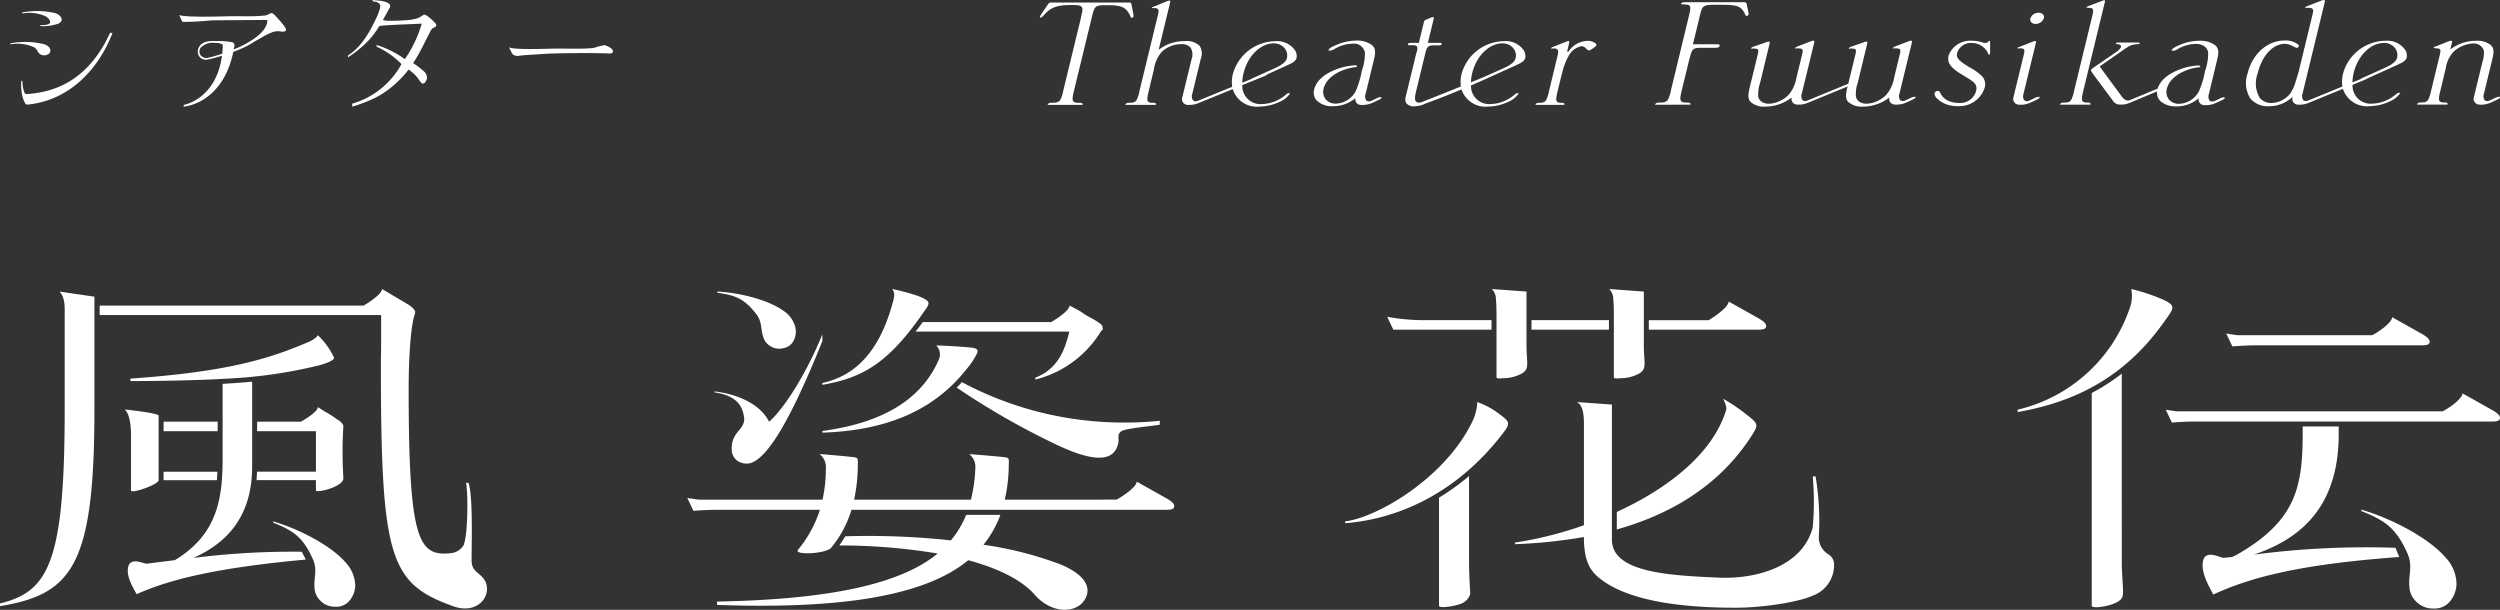 <svg xmlns="http://www.w3.org/2000/svg" width="353.807" height="86.303" viewBox="0 0 353.807 86.303">
  <rect x="0" y="0" width="353.807" height="86.303" fill="#333333" stroke="none"/>
  <g id="logo-fuushikaden" transform="translate(176.903 43.151)">
    <g id="グループ_13" data-name="グループ 13" transform="translate(-176.903 -43.151)">
      <path id="パス_69" data-name="パス 69" d="M61.557,3.227a.528.528,0,0,1,.18.337.276.276,0,0,1-.2.276l-.293.15a.861.861,0,0,0-.276.325q-.6,1.165-1.191,2.342A23.056,23.056,0,0,1,58.47,8.93a11.993,11.993,0,0,1,1.587,1.231,1.156,1.156,0,0,1,.367.831.87.87,0,0,1-.077.356,1.725,1.725,0,0,1-.2.325.353.353,0,0,1-.295.159.3.3,0,0,1-.22-.1,2.522,2.522,0,0,1-.178-.213c-.061-.091-.124-.18-.192-.271a4.928,4.928,0,0,0-.655-.775c-.243-.234-.522-.426-.772-.641a14.911,14.911,0,0,1-2.19,2.3A13.211,13.211,0,0,1,52.983,13.9a20.556,20.556,0,0,1-3.136,1.189V14.67a11.627,11.627,0,0,0,6.971-5.6A11.261,11.261,0,0,0,53.3,6.613V6.358a14.78,14.78,0,0,1,4,2.008,17.576,17.576,0,0,0,2.389-5.015c-2.136.084-5.773.225-6.014.344a12.145,12.145,0,0,1-1.5,2.015A15.627,15.627,0,0,1,49.26,8.1l-.03-.232c1.6-1.051,2.789-2.593,4.179-5.644a7.21,7.21,0,0,0,.283-.772,1.926,1.926,0,0,0,.117-.6.463.463,0,0,0-.183-.386,1.066,1.066,0,0,0-.393-.194l-.505-.1V0c.274.03.679.061.948.089a4.887,4.887,0,0,1,.8.152,1.62,1.62,0,0,1,.636.328.448.448,0,0,1,.105.29.484.484,0,0,1-.066.239c-.318.571-.636,1.151-.957,1.725a3.023,3.023,0,0,0,.976.124c.4,0,1.814-.023,2.874-.14.168-.023.33-.056.494-.084a4.894,4.894,0,0,0,.477-.117,2.461,2.461,0,0,0,.6-.295,1.6,1.6,0,0,1,.414-.232.653.653,0,0,1,.386.143c.044.03.089.063.138.1.122.089.236.18.346.274a3.366,3.366,0,0,1,.316.288c.11.1.22.22.337.344m25.1,3.791a1.006,1.006,0,0,0-.213-.211,1.8,1.8,0,0,0-.234-.15,4.259,4.259,0,0,0-.388-.178.619.619,0,0,0-.271-.084c-.049,0-.213.042-.646.131-.388.073-.62.227-1.083.281-.632.049-1.273.08-1.914.08-.763,0-2.459-.007-3.215-.012s-5.855.232-6.627-.178a5.1,5.1,0,0,0,.484.957.861.861,0,0,0,.543.248,2.71,2.71,0,0,0,.365,0c.81-.133,1.619-.138,2.431-.2s1.629-.11,2.445-.136,1.83-.037,3.044-.049,2-.012,2.012-.012c.966.023,2.4.033,2.845.068a.739.739,0,0,0,.225-.021.5.5,0,0,0,.2-.091.252.252,0,0,0,.1-.194.376.376,0,0,0-.1-.246M40.417,3.983a.382.382,0,0,1,.056.225.252.252,0,0,1-.185.234.85.85,0,0,1-.339.044L39.8,4.465c-.14-.021-.246-.04-.321-.044a2.323,2.323,0,0,0-1.088.2,8.278,8.278,0,0,0-1.072.519c-.508.293-1.02.585-1.533.873-.016.028-.028.051-.049.061a15.352,15.352,0,0,1-2.719,1.261c-1.233,5.965-5.12,7.558-7.022,7.755l0-.241c.681-.131,4.659-1.261,5.417-6.964a18.026,18.026,0,0,1-2.041.548,1.451,1.451,0,0,1-.225.016,1.107,1.107,0,0,1-.966-.491,1.275,1.275,0,0,1,.021-1.36c.19-.3.653-.9,2.389-.786A10.217,10.217,0,0,1,32.964,6a.506.506,0,0,1,.218.449,1.73,1.73,0,0,1-.035.243c-.016.1-.042.194-.058.293a12.878,12.878,0,0,0,2.462-1.25.146.146,0,0,1,.082-.026c.92-.653,2.106-1.491,2.223-2.845l-.4-.044c-.012,0-.627.009-1.844.019s-4.949.026-5.764.049a39.144,39.144,0,0,1-4.02.211,5.225,5.225,0,0,1-.452-.983c.77.41,6.788.176,7.547.178S34.438,2.3,35.2,2.3s1.514-.03,2.272-.1a.783.783,0,0,0,.213-.044c.07-.021.136-.049.206-.073a1.751,1.751,0,0,0,.271-.138.49.49,0,0,1,.278-.087.429.429,0,0,1,.25.119,1.356,1.356,0,0,1,.309.29c.407.426.8.87,1.163,1.334a4.515,4.515,0,0,1,.25.384M31.532,6.421c.007-.194-.386-.269-.634-.325-.051,0-.14-.014-.241-.019a.119.119,0,0,1-.089.016,2.376,2.376,0,0,0-2.195.693.923.923,0,0,0-.026.969,1.051,1.051,0,0,0,.929.456,16.639,16.639,0,0,0,2.174-.622c.04-.372.07-.758.082-1.168m-27.7,6.894c-.342.026-.388-.2-.536-.737-.105-.391-.08-.777-.159-1.135H3.014a7.717,7.717,0,0,0,.054,1.617,4.275,4.275,0,0,0,.379,1.331c.084.225.22.433.426.412,6.15-.6,10.181-5.249,12.054-10.156h-.351C12.224,12,6.978,13.071,3.828,13.315M5.553,7.558a.825.825,0,0,0,.522.257,1.078,1.078,0,0,0,.716-.126A.586.586,0,0,0,7.13,7.2a.7.7,0,0,0-.18-.51A1.752,1.752,0,0,0,5.906,6.18,11.273,11.273,0,0,0,1.47,6.136l.009.143a5.639,5.639,0,0,1,3.388.433c.484.374.4.578.686.847m.98-5.214a2.256,2.256,0,0,1,.505.512c-.014,0-.028,0-.021.012.456.775-1.156.676-1.268.7-.131.033-.112.133.131.133a6.387,6.387,0,0,0,2.49-.4c.016-.007.026-.03.037-.049a.54.54,0,0,0,.318-.445.678.678,0,0,0-.171-.47,1.581,1.581,0,0,0-.978-.534,11.425,11.425,0,0,0-4.439-.04v.143a5.7,5.7,0,0,1,3.4.433M263.656,15.086a2.851,2.851,0,0,1-2.12-.695c-.328-.374-.358-.92-.108-1.942l.054-.215-.168.066c-3.346,1.381-5.267,2.172-5.427,2.237a3.269,3.269,0,0,1-1.453.267.958.958,0,0,1-.681-.243.807.807,0,0,1-.215-.564v-.183l-.147.108a6.083,6.083,0,0,1-3.555,1.165,2.86,2.86,0,0,1-2.122-.695c-.325-.374-.358-.92-.108-1.942L248.788,7.6c.059-.3.087-.463-.007-.58s-.239-.131-.571-.15l-.274.007c-.075,0-.112-.007-.129-.007l0-.026c.023-.082.154-.176.356-.243L249.9,6a1.085,1.085,0,0,1,.386-.105c.044,0,.131,0,.15.021.049.066-.035.41-.063.524l-1.28,5.284a4.869,4.869,0,0,0-.262,1.94c.133.648.7,1.016,1.558,1.016a4.22,4.22,0,0,0,2.7-1.224,4.733,4.733,0,0,0,1.13-2.375l.835-3.426c.087-.344.105-.524.009-.651s-.311-.152-.644-.161l-.269.007c-.089,0-.115-.007-.126-.016.04-.089.143-.161.414-.285l2.008-.768a.438.438,0,0,1,.154-.019c.042,0,.138,0,.15.019.035.044.016.206-.056.487L255,13.224a1.056,1.056,0,0,0,.061.9.468.468,0,0,0,.388.173,1,1,0,0,0,.36-.075l5.649-2.326.115-.051L262.608,7.6c.056-.293.091-.463,0-.58s-.239-.131-.578-.15l-.271.007c-.075,0-.11-.007-.129-.007l.007-.026c.021-.082.152-.176.356-.243L263.724,6a1.082,1.082,0,0,1,.381-.105c.044,0,.133,0,.15.021.051.066-.03.41-.063.524l-1.282,5.284a4.8,4.8,0,0,0-.255,1.94c.133.648.7,1.016,1.556,1.016a4.237,4.237,0,0,0,2.7-1.224,4.792,4.792,0,0,0,1.133-2.375l.828-3.426c.084-.344.11-.524.012-.651s-.311-.152-.644-.161l-.267.007c-.091,0-.117-.007-.124-.016.037-.089.14-.161.409-.285l1.839-.7.171-.066a.419.419,0,0,1,.152-.019c.042,0,.133,0,.15.019.033.044.014.206-.054.487l-1.692,6.952a1.065,1.065,0,0,0,.061.9.483.483,0,0,0,.4.173,1.013,1.013,0,0,0,.358-.075l.716-.342a1.494,1.494,0,0,1,.606-.183.268.268,0,0,1,.117.021.039.039,0,0,1,0,.042c-.028.136-.051.161-.407.339-.007,0-.688.332-.957.44a3.307,3.307,0,0,1-1.458.267.925.925,0,0,1-.674-.243.784.784,0,0,1-.225-.564v-.183l-.145.108a6.09,6.09,0,0,1-3.557,1.165m-53.081,0a3.591,3.591,0,0,1-3.709-2.331l-.026-.1-.1.04c-1.217.508-2.979,1.219-4.439,1.748-.257.091-.47.178-.66.255a3.537,3.537,0,0,1-1.416.344,1.433,1.433,0,0,1-1.165-.388,1.145,1.145,0,0,1-.108-1.018l1.467-6.049.122-.391c.075-.311.068-.5-.03-.625s-.271-.171-.585-.171h-.41c-.2,0-.25-.042-.262-.063,0,0-.016-.023,0-.068.028-.112.08-.2.463-.2H200.8l.688-2.841c.077-.316.117-.365.44-.489l.688-.288a.645.645,0,0,1,.185-.035.161.161,0,0,1,.1.026c.04.054-.014.29-.033.367l-.793,3.26h1.682c.2,0,.248.04.262.051a.156.156,0,0,1,0,.1c-.037.147-.068.194-.491.194h-.594c-.784,0-.983.168-1.186.992l-1.3,5.349c-.232.938-.25,1.367-.077,1.582a.565.565,0,0,0,.477.18,1.307,1.307,0,0,0,.548-.15l.19-.073c1.081-.41,3.374-1.336,5.1-2.033l.066-.03-.012-.068a4.646,4.646,0,0,1,.1-1.68,6.31,6.31,0,0,1,6.026-4.659,3.082,3.082,0,0,1,2.637,1.109,1.5,1.5,0,0,1,.36,1.221c-.1.428-.353.639-1.273,1.06l-3.934,1.785c-.126.063-.435.2-.873.393l-.044.019c-.407.178-.922.4-1.5.651l-.061.026,0,.066a2.566,2.566,0,0,0,2.778,2.572,5.4,5.4,0,0,0,3.388-1.336c.183-.15.283-.2.379-.2.183,0,.213.03.213.03a3.278,3.278,0,0,1-1.493,1.191,6.707,6.707,0,0,1-2.878.669m2.076-8.946c-1.893,0-3.7,1.774-4.292,4.224a6.458,6.458,0,0,0-.171,1.151l-.012.145.133-.056,1.629-.667L212.8,9.65c1.032-.463,1.573-.922,1.692-1.42a1.6,1.6,0,0,0-.3-1.374,1.937,1.937,0,0,0-1.537-.716m-34.443,8.946a3.568,3.568,0,0,1-3.721-2.38l-.03-.1-.091.04c-2.848,1.168-4.617,1.888-4.734,1.933a3.266,3.266,0,0,1-1.455.267.878.878,0,0,1-.732-.309.813.813,0,0,1-.143-.695l1.329-5.459a1.9,1.9,0,0,0-.14-1.645,1.638,1.638,0,0,0-1.364-.484,3.933,3.933,0,0,0-2.714,1.086A4.781,4.781,0,0,0,163.3,9.856l-.7,2.906c-.232.938-.3,1.36-.136,1.584a.535.535,0,0,0,.414.19l.508.023a.2.2,0,0,1,.215.2c0,.047-.026.082-.037.082h-4.315c.012,0,.023-.054.068-.112a.412.412,0,0,1,.311-.173l.555-.023a.879.879,0,0,0,.672-.372,5.109,5.109,0,0,0,.41-1.3l2.623-10.795c.105-.424.105-.627,0-.756a.555.555,0,0,0-.456-.161h-.264a.5.5,0,0,0-.122-.014H163c.026-.077.075-.122.225-.173l2.01-.814a.619.619,0,0,1,.239-.061c.044,0,.1,0,.126.037s.03.105.007.2l-1.633,6.725.2-.143a5.838,5.838,0,0,1,3.482-1.081,2.6,2.6,0,0,1,2.125.669,2.042,2.042,0,0,1,.168,1.795l-1.21,4.973a1.041,1.041,0,0,0,.066.892.471.471,0,0,0,.393.178.9.9,0,0,0,.356-.077l4.832-1.97-.009-.075a4.488,4.488,0,0,1,.1-1.725A6.314,6.314,0,0,1,180.5,5.831a3.067,3.067,0,0,1,2.633,1.109,1.5,1.5,0,0,1,.365,1.221c-.105.428-.351.639-1.275,1.06l-2.843,1.292-.012.016a1.42,1.42,0,0,1-.358.22l-1.474.6a2.62,2.62,0,0,1-.311.124l-1.411.576,0,.07a2.569,2.569,0,0,0,2.782,2.609,5.386,5.386,0,0,0,3.386-1.336c.183-.15.283-.2.381-.2.18,0,.208.03.208.03a3.241,3.241,0,0,1-1.488,1.191,6.707,6.707,0,0,1-2.878.669m2.069-8.946c-1.888,0-3.693,1.774-4.282,4.224a6.2,6.2,0,0,0-.178,1.2l-.009.143,1.161-.47a2.773,2.773,0,0,1,.295-.157l3.171-1.43c1.032-.463,1.57-.922,1.694-1.42a1.606,1.606,0,0,0-.307-1.374,1.944,1.944,0,0,0-1.544-.716m127.738,8.916a3.152,3.152,0,0,1-2.293-.77,1.629,1.629,0,0,1-.447-1.2l.009-.143-.178.07c-1.03.431-3.433,1.434-3.643,1.521l-.049.016a2.794,2.794,0,0,1-1.327.25,1.182,1.182,0,0,1-1.14-.66l-.1-.126-2.74-3.686c-.178-.278-.19-.339-.171-.407s.063-.171.309-.321l3.119-2.136a2.836,2.836,0,0,0,.753-.688.33.33,0,0,0,.04-.295.479.479,0,0,0-.342-.208l-.227-.042a.347.347,0,0,1-.14-.037s-.007-.012,0-.044c.019-.1.063-.122.339-.122h2.7c.2,0,.314.014.332.037a.113.113,0,0,1,0,.054c-.023.094-.059.108-.344.131l-.037,0c-.882.1-1,.154-2.427,1.168l-2.86,1.987,2.965,4.034.056.07.059.089c.164.215.468.629.913.629a.971.971,0,0,0,.314-.063l3.91-1.626.014-.044c.363-1.144,1.5-2.085,3.262-2.726a9.007,9.007,0,0,1,2.434-.5.41.41,0,0,1,.288.08.154.154,0,0,1,.012.117c-.012.044-.012.056-.229.068l-.22.023c-2.2.351-3.913,1.549-4.259,2.986a1.716,1.716,0,0,0,.271,1.519,1.8,1.8,0,0,0,1.453.634,3.315,3.315,0,0,0,2.817-1.781,12.969,12.969,0,0,0,.849-2.834,7.61,7.61,0,0,0,.449-2.63c-.11-.765-.789-1.233-1.764-1.233a5.271,5.271,0,0,0-2.656.8,1,1,0,0,1-.482.166c-.07,0-.234,0-.26-.035,0,0,0-.016,0-.04.016-.073.14-.335,1-.679a7.138,7.138,0,0,1,2.93-.655,3.514,3.514,0,0,1,2.228.632c.475.442.548.927.285,2L312.61,13.3a1.077,1.077,0,0,0,.061.894.488.488,0,0,0,.4.178,1.081,1.081,0,0,0,.358-.08l.718-.339a1.126,1.126,0,0,1,.494-.166.659.659,0,0,1,.236.026c-.033.154-.059.185-.412.358-.007,0-.69.332-.962.438a3.234,3.234,0,0,1-1.458.269.8.8,0,0,1-.889-.775l-.009-.168-.138.1a4.834,4.834,0,0,1-2.991,1.025M188.67,15.023a2.985,2.985,0,0,1-2.406-.894,1.67,1.67,0,0,1-.274-1.477c.3-1.233,1.448-2.237,3.313-2.911a9.058,9.058,0,0,1,2.434-.5.39.39,0,0,1,.288.082.139.139,0,0,1,.014.115c-.009.044-.014.051-.227.07-.066.007-.136.009-.222.023-2.2.346-3.913,1.547-4.264,2.988a1.724,1.724,0,0,0,.274,1.512,1.8,1.8,0,0,0,1.458.634,3.314,3.314,0,0,0,2.815-1.776,13.106,13.106,0,0,0,.849-2.838,7.473,7.473,0,0,0,.445-2.63,1.574,1.574,0,0,0-1.757-1.238A5.229,5.229,0,0,0,188.752,7a1.108,1.108,0,0,1-.487.157.653.653,0,0,1-.255-.03.08.08,0,0,1,0-.04c.026-.091.166-.349,1.006-.681a7.17,7.17,0,0,1,2.927-.66,3.459,3.459,0,0,1,2.225.641c.48.433.548.92.288,2l-1.189,4.884a1.043,1.043,0,0,0,.058.892.472.472,0,0,0,.4.178.916.916,0,0,0,.358-.077l.721-.342a1.172,1.172,0,0,1,.491-.164.735.735,0,0,1,.232.021c-.03.159-.054.183-.41.363,0,0-.688.332-.957.44a3.318,3.318,0,0,1-1.46.267.8.8,0,0,1-.894-.777l0-.166-.138.1a4.826,4.826,0,0,1-2.993,1.025m146.65,0a3.587,3.587,0,0,1-3.718-2.366l-.028-.094-.089.035c-2.139.878-4.57,1.872-4.729,1.938a3.269,3.269,0,0,1-1.453.267.888.888,0,0,1-.69-.267.779.779,0,0,1-.2-.608l.016-.215-.166.14a4.671,4.671,0,0,1-3.126,1.17,3.227,3.227,0,0,1-2.647-1.069,4.091,4.091,0,0,1-.414-3.545c.681-2.8,2.794-4.685,5.26-4.685a2.841,2.841,0,0,1,1.94.613.23.23,0,0,1,.061.2.3.3,0,0,1-.29.218.507.507,0,0,1-.225-.061l-.393-.2-.04-.014A2.4,2.4,0,0,0,323.4,6.2c-1.746,0-3.278,1.659-3.9,4.226a4.01,4.01,0,0,0,.3,3.412,2.056,2.056,0,0,0,1.708.737,3.543,3.543,0,0,0,2.637-1.369,6.17,6.17,0,0,0,.651-1.364l.087-.278c.14-.452.356-1.13.442-1.467l1.823-7.5c0-.009.129-.524.2-.892a.519.519,0,0,0-.058-.431c-.1-.119-.288-.168-.62-.168h-.339a.731.731,0,0,1-.122-.007c.026-.051.063-.126.285-.222l2.043-.793a.878.878,0,0,1,.3-.084.189.189,0,0,1,.152.049c.03.035.051.124,0,.328l-3.122,12.847a1.065,1.065,0,0,0,.061.9.48.48,0,0,0,.4.173.967.967,0,0,0,.351-.075l4.825-1.98-.014-.068a4.437,4.437,0,0,1,.1-1.741,6.3,6.3,0,0,1,6.026-4.664,3.065,3.065,0,0,1,2.63,1.109,1.488,1.488,0,0,1,.367,1.221c-.105.428-.356.632-1.278,1.06l-4.385,1.987a2.9,2.9,0,0,1-.262.145l-1.762.721.009.07a2.564,2.564,0,0,0,2.775,2.588,5.356,5.356,0,0,0,3.384-1.341c.187-.145.29-.2.388-.2.18,0,.206.037.206.037a3.251,3.251,0,0,1-1.493,1.182,6.645,6.645,0,0,1-2.874.676m2.071-8.946c-1.891,0-3.693,1.778-4.287,4.219a6.733,6.733,0,0,0-.18,1.221l0,.145,1.088-.442a2.066,2.066,0,0,1,.363-.206l3.171-1.427c1.037-.47,1.577-.92,1.7-1.425a1.6,1.6,0,0,0-.309-1.374,1.933,1.933,0,0,0-1.537-.711m-60.34,8.946a5.33,5.33,0,0,1-1.018-.1,3.819,3.819,0,0,1-2.083-1.163c-.274-.454-.176-.625-.056-.765a.407.407,0,0,1,.309-.133.39.39,0,0,1,.344.2A2.242,2.242,0,0,0,276,14.365a3.4,3.4,0,0,0,1.175.2,2.337,2.337,0,0,0,2.494-1.7c.2-.833-.215-1.231-1.285-1.865l-.714-.44c-1.612-.952-2.146-1.713-1.9-2.705a3.263,3.263,0,0,1,3.269-2.09,5.1,5.1,0,0,1,1.6.262.875.875,0,0,0,.225.047l.105,0a.511.511,0,0,0,.311-.087c.058-.049.1-.091.131-.124.047-.059.066-.082.091-.082.08,0,.138,0,.143.311l0,1.252s0,.2-.009.25c-.019.122-.08.122-.115.122-.1,0-.108-.007-.138-.082l-.117-.26a2.567,2.567,0,0,0-2.256-1.3,2.076,2.076,0,0,0-2.024,1.381c-.183.758.215,1.14,1.795,2.1a7.3,7.3,0,0,1,1.734,1.24,1.712,1.712,0,0,1,.358,1.631,3.762,3.762,0,0,1-3.826,2.593m-59.762-.178c.012,0,.023-.056.073-.119a.382.382,0,0,1,.288-.166l.524-.023a.833.833,0,0,0,.648-.377,5.582,5.582,0,0,0,.417-1.324l1.172-4.844c.115-.466.157-.777.016-.955a.648.648,0,0,0-.531-.168l-.293.007a.762.762,0,0,1-.1-.007l0-.026c.019-.063.044-.094.332-.227l1.809-.7.192-.084c.028,0,.049-.009.068-.012a.125.125,0,0,1,.044-.009c.087,0,.105.026.115.035.019.028.047.1,0,.295l-.278,1.144.161.075a3.347,3.347,0,0,1,2.733-1.575,1.694,1.694,0,0,1,1.205.431.2.2,0,0,1,.056.166c-.014.063-.143.218-.442.431-.379.253-.524.332-.625.332a.171.171,0,0,1-.124-.035l-.225-.18-.037-.037a1.015,1.015,0,0,0-.653-.356,2.634,2.634,0,0,0-1.893,1.5,8.015,8.015,0,0,0-.756,1.907c-.15.524-.494,1.947-.681,2.707l-.028.117c-.236.985-.295,1.374-.143,1.591a.52.52,0,0,0,.4.183l.475.023a.191.191,0,0,1,.194.2c0,.056-.026.082-.033.082Zm-69.031,0a.383.383,0,0,1,.049-.1.473.473,0,0,1,.367-.187l.632-.023a.989.989,0,0,0,.744-.37,4.859,4.859,0,0,0,.438-1.362l2.45-10.09.145-.683c.131-.536.166-.845,0-1.046C152.9.746,152.5.711,151.616.711c-1.865,0-2.785.29-3.639,1.172l-.349.37c-.171.176-.271.241-.384.241a.2.2,0,0,1-.061-.012c-.009-.009-.016-.044.012-.164a3.538,3.538,0,0,1,.222-.393L148.255.7c.222-.325.274-.346.527-.346h10.862l.1.007c.3.014.342.016.388.278l.264,1.367a.963.963,0,0,1,.019.293.241.241,0,0,1-.25.215c-.1,0-.1,0-.171-.171l-.019-.056C159.331.917,158.685.732,156.445.732c-1.355,0-1.549.147-1.853,1.409l-2.581,10.621c-.222.915-.288,1.336-.117,1.565a.63.63,0,0,0,.491.208l.569.023c.185.007.267.115.267.213,0,0,0,.073-.051.073ZM350.975,14.8a.862.862,0,0,1-.732-.314.8.8,0,0,1-.145-.69l1.221-5.022a3.982,3.982,0,0,0,.2-1.624,1.5,1.5,0,0,0-1.509-1A4.531,4.531,0,0,0,347.362,7.2a4.229,4.229,0,0,0-1.224,2.438l-.763,3.154c-.215.887-.281,1.294-.119,1.519a.559.559,0,0,0,.421.18l.505.026a.2.2,0,0,1,.211.206c0,.044-.026.082-.042.082h-4.308c.009,0,.021-.054.065-.115a.408.408,0,0,1,.314-.173l.552-.026a.888.888,0,0,0,.676-.37,5.925,5.925,0,0,0,.424-1.362l1.21-4.977c.115-.477.122-.672.03-.791s-.253-.133-.431-.143l-.25-.023c-.18-.016-.206-.042-.211-.047.026-.1.03-.11.18-.168.042-.019.087-.035.143-.056l1.736-.683a.98.98,0,0,1,.4-.1.307.307,0,0,1,.143.019c.012.016.026.07-.023.29l-.22.906.192-.126a5.939,5.939,0,0,1,3.461-1.088,2.989,2.989,0,0,1,2.048.592c.456.412.515.873.243,1.98l-1.184,4.886a1.056,1.056,0,0,0,.061.9.474.474,0,0,0,.393.173,1.012,1.012,0,0,0,.358-.075l.721-.342a1.77,1.77,0,0,1,.637-.2.155.155,0,0,1,.089.021c.007.007.007.026,0,.063-.035.136-.056.161-.409.339-.007,0-.688.332-.957.44a3.321,3.321,0,0,1-1.458.267m-59.458,0c.012,0,.021-.054.066-.115a.425.425,0,0,1,.314-.173l.552-.026a.864.864,0,0,0,.674-.37,5.452,5.452,0,0,0,.428-1.362l2.537-10.439c.145-.6.187-.9.066-1.06a.522.522,0,0,0-.426-.152l-.3-.021c-.108,0-.136-.014-.136-.021v-.04c.019-.07.075-.1.325-.2l2.008-.763a.412.412,0,0,1,.131-.04.183.183,0,0,1,.133.051.145.145,0,0,1,.016.122l-3.042,12.522c-.227.934-.293,1.367-.131,1.591a.545.545,0,0,0,.417.18l.5.026a.2.2,0,0,1,.213.206c0,.044-.019.082-.035.082Zm-5.7,0a.862.862,0,0,1-.732-.314.8.8,0,0,1-.145-.69l.145-.622,1.339-5.5c.084-.344.11-.564,0-.7s-.307-.147-.583-.147c-.07.007-.133.009-.185.009-.124,0-.145-.016-.147-.021a.1.1,0,0,1,.009-.044c0-.03,0-.035.112-.08l.166-.073,1.846-.721a1.11,1.11,0,0,1,.351-.11.156.156,0,0,1,.115.051.194.194,0,0,1,.028.171l-1.785,7.331h.007a.994.994,0,0,0,.082.782.5.5,0,0,0,.4.173,1,1,0,0,0,.36-.075l.721-.342a1.769,1.769,0,0,1,.636-.2.127.127,0,0,1,.087.021.066.066,0,0,1,0,.063c-.03.136-.059.161-.4.339-.012,0-.693.332-.962.44a3.307,3.307,0,0,1-1.458.267m-51.607,0a.545.545,0,0,1,.051-.1.472.472,0,0,1,.377-.19l.636-.026a1.006,1.006,0,0,0,.756-.367,4.962,4.962,0,0,0,.44-1.364L239.009,2.3c.222-.9.276-1.257.126-1.46-.1-.138-.276-.176-.527-.194l-.276-.019c-.1-.012-.183-.021-.253-.023a.713.713,0,0,1-.168-.019l.007-.033c.03-.119.119-.241.552-.241H246.5c.651,0,.66.04.725.391l.211,1.034a.465.465,0,0,1,.016.311.258.258,0,0,1-.281.2c-.094,0-.117-.033-.2-.225-.03-.061-.058-.124-.094-.2-.608-1.03-1-1.149-3.854-1.149-2,0-2.094.059-2.436,1.477l-1,4.111h3.384c.25,0,.346.049.379.087.009.012.037.051.012.15-.042.168-.152.264-.634.264h-1.9c-1.172,0-1.369.143-1.622,1.189l-.173.608-1.011,4.168c-.225.915-.288,1.334-.117,1.565a.6.6,0,0,0,.5.206l.583.026c.19.009.269.119.267.218,0,.007,0,.07-.049.07ZM288.068,3.386a.776.776,0,0,1-.62-.262.593.593,0,0,1-.1-.527,1.207,1.207,0,0,1,1.149-.791.816.816,0,0,1,.667.269.546.546,0,0,1,.094.475,1.223,1.223,0,0,1-1.189.835M48.984,79.683a4.9,4.9,0,0,1,1.287,3.147,3.426,3.426,0,0,1-.716,2.064,2.4,2.4,0,0,1-2.073.971,2.834,2.834,0,0,1-2.195-.91,2.669,2.669,0,0,1-.777-1.846c-.112-1.434.456-2.448-.248-4.013-1.418-3.147-2.817-4.02-5.6-5.127v-.185c3.88,1.158,8.335,3.533,10.324,5.9m-21.6-.732c4.481-2.008,8.3-5.625,8.3-12.926V54.013c-1.1.105-2.267.194-3.512.269-.215.019-.442.03-.665.042V64.639c0,5.537-.536,10.893-6.765,14.635-1.229.154-2.539.318-3.978.5-.351.044-2.228-.969-2.6.374-.36,1.3.566,2.862,1.175,3.943,4.657-2.1,11.412-3.753,23.936-4.9l-.566-1.107a111.78,111.78,0,0,0-15.325.875m41.484,3.875c-.37-1.725-2.071-1.636-2.122-3.36-.044-1.491.253-9.283-.454-11.139h-.346c.3,1.177.309,7.411-.36,8.866a2.416,2.416,0,0,1-1.605,1.062c-4.739.59-6.15-1.514-6.15-23.316,0-2.721.159-8.616.9-10.577l.033-.192c0-.271-.424-.732-.95-1.053S54.062,40.9,54.062,40.9c-.047.746-1.8,1.87-2.6,2.345H14.108v1.348H53.94v3.225c0,2.284-.014,1.362-.037,3.653,0,27.582,1.25,31.087,10.207,34.317,3.211,1.156,5.169-1.044,4.755-2.962M9.154,44.526v13.5C9.154,79.746,6.812,83.731,0,85.4v.386c10.219-1.7,13.362-5.733,13.362-27.844V41.987l-4.944-.725c.835.861.737,2.286.737,3.264m35.821,2.911c-.136.36-.929.793-1.163.892-5.761,2.509-11.887,4.315-25.359,5.251v.351c2.759,0,9.112-.066,13.668-.346a68,68,0,0,0,12.854-1.837c1.472-.367,2.4-.84,2.284-1.156a10.218,10.218,0,0,0-2.284-3.154M30.8,59.678H23.152v1.348H30.8Zm-7.652,8.279h7.542c.033-.4.054-.8.07-1.2H23.152Zm25.406-7.806a1.9,1.9,0,0,0-.746-.744l-.147-.091a13.119,13.119,0,0,0-1.626-1.03c-.569-.367-1.048-.672-1.048-.672-.047.744-2.209,1.959-2.4,2.064h-6.2v1.348h8.324v5.728H36.371c-.014.407-.033.812-.075,1.2h8.417v1.455c0,.419,3.973-.505,3.884-1.778a58.855,58.855,0,0,1,0-7.376.325.325,0,0,0-.04-.108M18.542,61.695v7.717c0,.529,3.906-.845,3.906-1.455V58.824c0-.3-3.18-.709-4.785-.868.632.562.88,2.055.88,3.739m137.4-1.991a50.26,50.26,0,0,0,8.19-.15l0,.559c-1.633.241-4.832.529-5.405.9-.709.466-.309.941-.47,1.694-.512,2.476-3.016,2.93-8.677.255A106.887,106.887,0,0,1,135.4,54.855c.248-.243.494-.508.735-.77A48.5,48.5,0,0,0,155.947,59.7m-50.648-.7c.264,1.844-1.783,1.959-1.746,4.547a1.967,1.967,0,0,0,1.785,2.033c2.7.58,6.426-5.817,11.047-17.307v-.955c-2.548,6.232-5.782,10.886-7.547,12.369-1.278-2.6-4.673-3.955-7.72-4.289v.133c2.551.379,3.882,1.411,4.179,3.468m1.727-14.553c.868,1.121.6,2.043.973,3.168a2.157,2.157,0,0,0,.971,1.334,2.319,2.319,0,0,0,1.933.314,1.99,1.99,0,0,0,1.479-1.177,2.811,2.811,0,0,0,.176-1.79,3.984,3.984,0,0,0-1.631-2.277c-2.048-1.521-6.072-2.574-9.409-2.764l.035.18c2.45.36,3.739.761,5.473,3.012M149.987,79.84a51.244,51.244,0,0,0-10.8-2.745,15.046,15.046,0,0,0,2.392-4.231h-4.842a13.7,13.7,0,0,1-2.165,3.613,108.343,108.343,0,0,0-14.946-.578c-.3.508-.59.931-.854,1.294A84.542,84.542,0,0,1,132.7,78.335c-5.071,4.186-14.805,6.5-31.221,6.8v.477c14.354.491,28.49-.473,35.547-6.327,4.107,1.107,7.512,2.71,9.454,4.93,1.694,1.945,4.467,2.773,6.346,1.418.742-.545,3.079-3.339-2.836-5.8m15.152-9.269c-.955-.543-4.266-2.4-4.266-2.4-.054.814-1.973,2.043-2.834,2.546H142.2a22.783,22.783,0,0,0,.564-5.129l.016,0c0-.6.021-.768-.435-.849-.732-.124-5.19-.468-5.19-.468a2.261,2.261,0,0,1,.882,1.9,22.508,22.508,0,0,1-.625,4.547H120.877a23.885,23.885,0,0,0,.524-5.139c0-.6.023-.765-.435-.847-.674-.119-4.977-.47-4.977-.47a2.366,2.366,0,0,1,.889,2.064,20.131,20.131,0,0,1-.47,4.392H98.85c-.512-.068-1.034-.14-1.58-.239l.866,1.818q2-.14,3.381-.143h14.518a16.887,16.887,0,0,1-3.14,5.71c-.381.749,4.072.508,4.746-.353a15.363,15.363,0,0,0,2.862-5.356H165.1c.9,0,1.018-.2,1.072-.44.073-.356-.269-.707-1.03-1.147M129.582,46.925h21.753c-.676,2.855-1.755,5.328-4.811,6.522v.271a15.2,15.2,0,0,0,8.948-6.3,6.112,6.112,0,0,0,.372-.6.453.453,0,0,0,.192-.122l.033-.19a.477.477,0,0,0-.049-.178c.023-.243-.126-.377-.356-.557a12.533,12.533,0,0,0-1.582-.941l-.374-.225c-.414-.241-.653-.47-1.072-.69s-1.268-.676-1.268-.676c-.047.744-1.795,1.867-2.6,2.338H130.588c-.342.475-.676.927-1.006,1.348M116.386,61v.229c7.933-.26,15.276-2.492,20.354-8.934a11.181,11.181,0,0,0,1.537-2.291c.154-.377.077-.655-.536-.77-.66-.119-4.231-.342-5.244-.342a1.776,1.776,0,0,1,.339,2.064c-3.3,7.556-11.583,9.355-16.45,10.043m0-6.807v.269c5.511-.955,9.161-2.911,14.005-9.823,1.226-1.743,1.6-1.893-.374-2.721a30.541,30.541,0,0,0-3.758-1.018c.524.669.229,1.4,0,2.221-2.108,7.577-6.044,10.256-9.875,11.073m127.9,3.852c.154-.489-.29-1.3-.407-1.61a27.2,27.2,0,0,1,3.669,2.532c1.308,1.048,1.3,1.226.262,2.831-4.844,7.472-12.178,11.218-18.992,13.132v-2.48c7.142-3.274,13.546-8.176,15.468-14.405m14.452,20.391a2.8,2.8,0,0,1-1.324-2.611,37.976,37.976,0,0,0-.468-8.4h-.4a40.8,40.8,0,0,1,0,7.193c-1.411,5.558-8.031,7.355-13.221,7.135-7.287-.314-15.2-.763-15.2-5.382V57.254l-4.973-.356c1.02.489,1.013,2.289,1.013,3.262V74.329a52.573,52.573,0,0,1-9.77,2.459v.229A72.293,72.293,0,0,0,224.157,76c.016,2.988.648,4.451,1.909,5.572,4.549,4.027,14.272,4.434,19.539,4.434,4.058,0,9.105-.854,10.9-1.694a4.6,4.6,0,0,0,3.058-4.472,1.688,1.688,0,0,0-.831-1.406M197.176,46.656h13.909V45.308h-9.826a28.883,28.883,0,0,1-4.94-.473l.863,1.814ZM227.7,45.308H216.743v1.348H227.7ZM207.9,72.9V67.374a33.34,33.34,0,0,1-4.247,3.058V85.72c0,.419,2.181.087,3.091-.278a2.089,2.089,0,0,0,1.327-1.39V83.9c-.089-1.348-.147-2.693-.171-4.048Zm3.891-28.668v9.143c0,.293.7.15,1,.15a5.531,5.531,0,0,0,2.09-.431c1.711-.69,1.193-1.406,1.154-3.908V41.262l-4.9-.36a2.246,2.246,0,0,1,.541,1.032q.109,1.141.11,2.3m16.61,0v9.143c0,.293.7.15,1,.15a5.522,5.522,0,0,0,2.09-.431c1.713-.69,1.2-1.406,1.154-3.908V41.262l-4.9-.36a2.211,2.211,0,0,1,.545,1.032q.109,1.141.11,2.3m-16.106,14.44A11.263,11.263,0,0,0,209.07,56.9a7.168,7.168,0,0,1-.838,3.037c-3.966,7.907-13.488,13.345-17.859,13.848v.264c8.12-.662,16.116-4.7,22.219-12.592,1.14-1.467,1.182-1.694-.3-2.785m36.579-12.016c.9,0,1.02-.2,1.069-.442.075-.351-.269-.7-1.03-1.142-.955-.545-4.264-2.4-4.264-2.4-.054.819-1.975,2.132-2.827,2.64h-8.473v1.348h15.524Zm97.287,32.3a5.618,5.618,0,0,1,1.493,3.641,3.97,3.97,0,0,1-.831,2.394,2.792,2.792,0,0,1-2.4,1.126,3.31,3.31,0,0,1-2.548-1.053,3.085,3.085,0,0,1-.892-2.139c-.136-1.668.524-2.838-.29-4.654-1.643-3.639-3.257-4.647-6.5-5.939v-.213c4.5,1.346,9.657,4.1,11.96,6.838M300.278,69.1V52.885a29.3,29.3,0,0,1-4.25,2.731v30.1c0,.433,2,.168,3.1-.278,1.233-.5,1.3-.964,1.327-1.544s-.152-2.693-.173-4.048Zm5.405-26.885a26.351,26.351,0,0,0-4.06-1.31,5.075,5.075,0,0,1-.267,2.848A22.074,22.074,0,0,1,285.55,57.974v.342c6.88-1.224,14.532-4.088,20.606-12.61,1.575-2.211,1.994-2.441-.473-3.494m13.628,6.66h23.457c.9,0,1.025-.206,1.074-.442.07-.346-.271-.7-1.032-1.14-.955-.55-4.264-2.4-4.264-2.4-.054.812-1.973,2.125-2.831,2.548H316.646c-.512-.066-1.037-.145-1.582-.236l.866,1.821c1.334-.1,2.464-.15,3.381-.15m-.339,29.618c6.21-2.092,12.007-6.4,12.007-17.035v-1.1h-5.094v.639c0,7.558-.7,12.491-9.051,17.354-.288.166-.6.328-.922.475-.391.042-.784.082-1.189.126s-2.546-1.238-2.93.381c-.372,1.556.723,3.475,1.437,4.809,5.2-2.415,12.206-4.28,26.318-5.312l-.536-1.3a121.714,121.714,0,0,0-20.04.966m33.79-20.424c-.955-.55-4.261-2.4-4.261-2.4-.051.814-1.975,2.132-2.829,2.546H308.091c-.515-.061-1.041-.14-1.584-.236l.863,1.818q2-.147,3.384-.145h41.968c.9,0,1.023-.2,1.074-.44.068-.353-.274-.709-1.034-1.144" fill="#fff"/>
    </g>
  </g>
</svg>
